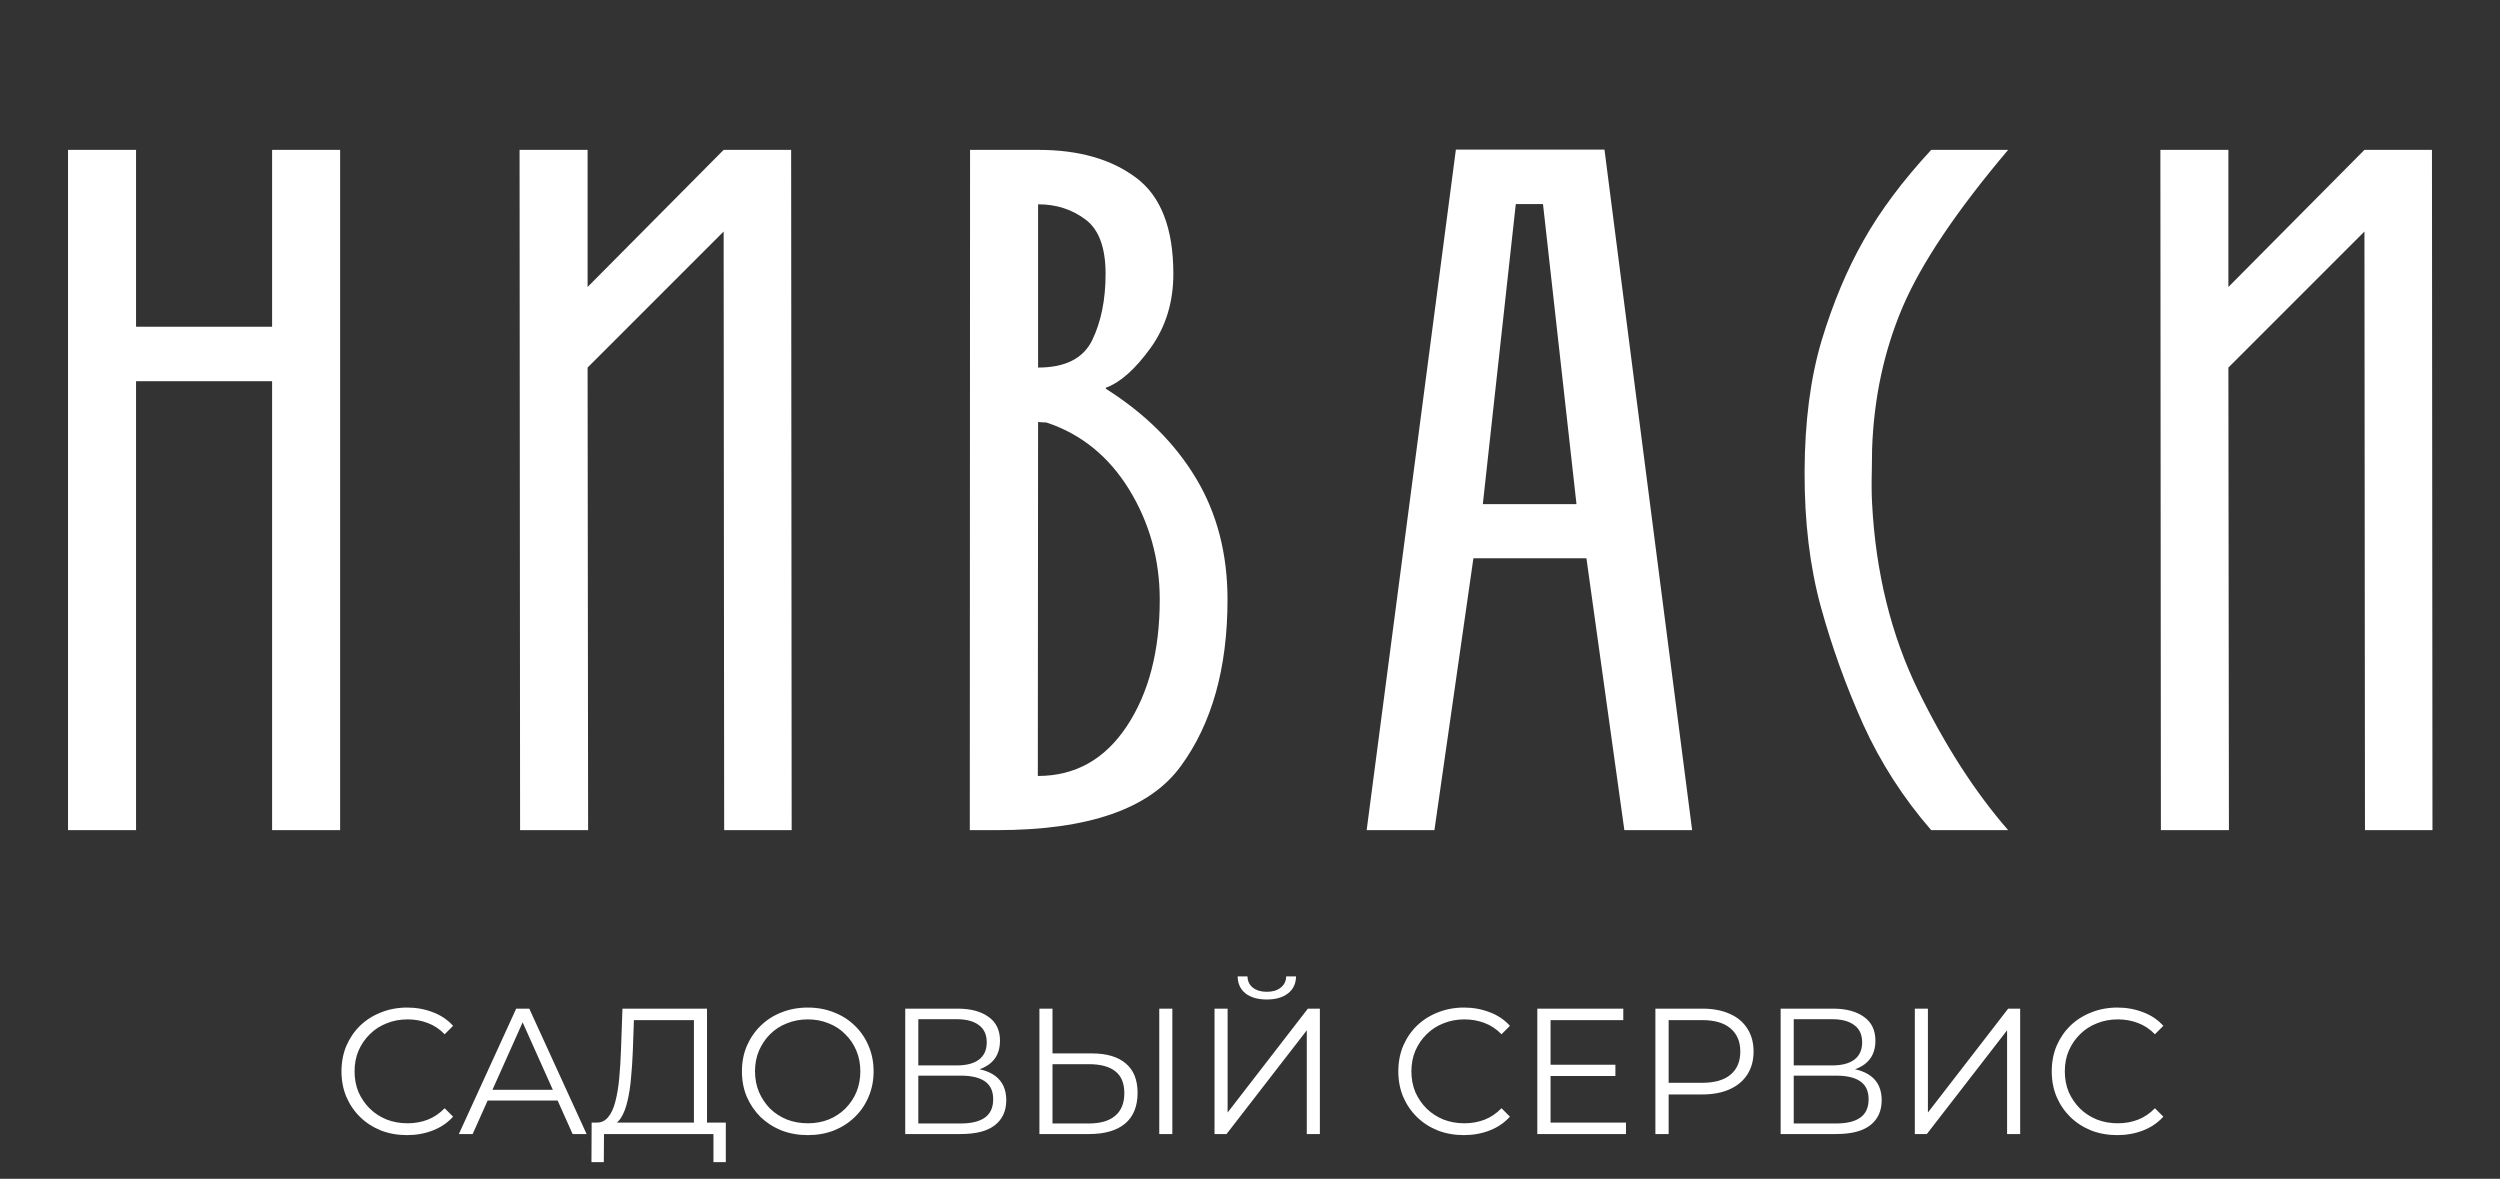 <?xml version="1.0" encoding="UTF-8"?> <svg xmlns="http://www.w3.org/2000/svg" width="1563" height="737" viewBox="0 0 1563 737" fill="none"><rect x="0" y="0" width="1563" height="737" fill="#333333" stroke="none"/><path d="M170.117 519C170.117 394.247 170.117 300.683 170.117 238.307C170.117 238.307 163.083 238.307 149.016 238.307C134.949 238.307 113.63 238.307 85.059 238.307C85.059 378.653 85.059 472.218 85.059 519C63.794 519 49.617 519 42.529 519C42.529 306.354 42.529 164.589 42.529 93.707C63.794 93.707 77.97 93.707 85.059 93.707C85.059 142.888 85.059 179.747 85.059 204.283C109.813 204.283 126.007 204.283 133.64 204.283C141.274 204.283 153.433 204.283 170.117 204.283C170.117 148.995 170.117 112.136 170.117 93.707C191.382 93.707 205.558 93.707 212.646 93.707C212.646 306.354 212.646 448.118 212.646 519C191.382 519 177.205 519 170.117 519ZM452.747 519C452.638 331.871 452.529 207.118 452.42 144.742C409.891 187.271 381.538 215.624 367.362 229.801C367.58 374.4 367.689 470.8 367.689 519C346.424 519 332.248 519 325.159 519C325.05 306.354 324.941 164.589 324.832 93.707C346.097 93.707 360.273 93.707 367.362 93.707C367.362 136.563 367.362 165.134 367.362 179.42C409.891 136.563 438.244 107.993 452.42 93.707C473.576 93.707 487.643 93.707 494.622 93.707C494.84 306.354 494.949 448.118 494.949 519C473.903 519 459.835 519 452.747 519ZM606.317 519C606.426 330.017 606.481 188.253 606.481 93.707C615.096 93.707 620.821 93.707 623.656 93.707C626.382 93.707 634.943 93.707 649.337 93.707C674.419 93.707 694.702 99.487 710.187 111.046C725.781 122.605 733.578 142.67 733.578 171.241C733.578 188.907 728.834 204.338 719.347 217.533C709.751 230.837 700.427 239.125 691.376 242.396C691.376 242.723 691.376 242.941 691.376 243.05C715.912 258.535 734.723 277.237 747.809 299.156C760.895 320.966 767.438 346.211 767.438 374.891C767.438 417.748 757.678 452.48 738.158 479.088C718.747 505.696 680.471 519 623.329 519C614.823 519 609.153 519 606.317 519ZM649.01 263.824C648.901 362.187 648.847 435.959 648.847 485.14C672.183 485.14 690.722 474.78 704.462 454.061C718.202 433.342 725.072 406.952 725.072 374.891C725.072 349.81 718.693 326.855 705.934 306.026C693.175 285.307 675.945 271.349 654.245 264.151C653.372 264.151 652.282 264.097 650.973 263.988C649.664 263.879 649.01 263.824 649.01 263.824ZM649.01 127.73C649.01 173.095 649.01 207.118 649.01 229.801C666.022 229.801 677.308 224.076 682.87 212.625C688.432 201.066 691.212 187.271 691.212 171.241C691.212 154.775 687.014 143.434 678.617 137.218C670.22 130.893 660.351 127.73 649.01 127.73ZM991.836 349.046C985.947 349.046 974.17 349.046 956.504 349.046C950.615 349.046 938.838 349.046 921.172 349.046C917.137 377.399 909.012 434.05 896.799 519C889.711 519 875.589 519 854.433 519C863.702 448.118 882.295 306.299 910.212 93.543C925.697 93.543 956.667 93.543 1003.12 93.543C1012.17 164.426 1030.44 306.244 1057.92 519C1050.83 519 1036.71 519 1015.55 519C1011.63 490.647 1003.72 433.996 991.836 349.046ZM927.06 315.187C936.875 315.187 956.394 315.187 985.62 315.187C982.13 283.889 975.151 221.349 964.682 127.567C963.265 127.567 960.429 127.567 956.176 127.567C954.759 127.567 951.923 127.567 947.671 127.567C944.181 158.864 937.311 221.404 927.06 315.187ZM1170.43 280.836C1170.43 280.945 1170.38 285.252 1170.27 293.758C1170.05 302.155 1170.11 309.189 1170.43 314.859C1172.72 358.043 1182.32 396.974 1199.22 431.651C1216.12 466.22 1234.88 495.336 1255.49 519C1244.8 519 1228.77 519 1207.4 519C1189.95 498.935 1175.78 476.907 1164.87 452.916C1154.07 428.816 1145.24 404.28 1138.37 379.308C1131.5 354.226 1128.12 326.091 1128.23 294.903C1128.34 263.715 1131.88 236.398 1138.86 212.953C1145.95 189.507 1154.73 168.569 1165.2 150.14C1175.56 131.711 1189.63 112.9 1207.4 93.707C1218.09 93.707 1234.12 93.707 1255.49 93.707C1223.21 131.874 1201.24 164.589 1189.57 191.852C1177.9 219.223 1171.52 248.884 1170.43 280.836ZM1478.58 519C1478.47 331.871 1478.36 207.118 1478.25 144.742C1435.72 187.271 1407.37 215.624 1393.19 229.801C1393.41 374.4 1393.52 470.8 1393.52 519C1372.26 519 1358.08 519 1350.99 519C1350.88 306.354 1350.77 164.589 1350.67 93.707C1371.93 93.707 1386.11 93.707 1393.19 93.707C1393.19 136.563 1393.19 165.134 1393.19 179.42C1435.72 136.563 1464.08 107.993 1478.25 93.707C1499.41 93.707 1513.48 93.707 1520.46 93.707C1520.67 306.354 1520.78 448.118 1520.78 519C1499.74 519 1485.67 519 1478.58 519Z" fill="white"></path><path d="M254.488 709.672C248.589 709.672 243.139 708.701 238.136 706.76C233.133 704.744 228.803 701.944 225.144 698.36C221.485 694.776 218.611 690.557 216.52 685.704C214.504 680.851 213.496 675.549 213.496 669.8C213.496 664.051 214.504 658.749 216.52 653.896C218.611 649.043 221.485 644.824 225.144 641.24C228.877 637.656 233.245 634.893 238.248 632.952C243.251 630.936 248.701 629.928 254.6 629.928C260.275 629.928 265.613 630.899 270.616 632.84C275.619 634.707 279.837 637.544 283.272 641.352L278.008 646.616C274.797 643.331 271.251 640.979 267.368 639.56C263.485 638.067 259.304 637.32 254.824 637.32C250.12 637.32 245.752 638.141 241.72 639.784C237.688 641.352 234.179 643.629 231.192 646.616C228.205 649.528 225.853 652.963 224.136 656.92C222.493 660.803 221.672 665.096 221.672 669.8C221.672 674.504 222.493 678.835 224.136 682.792C225.853 686.675 228.205 690.109 231.192 693.096C234.179 696.008 237.688 698.285 241.72 699.928C245.752 701.496 250.12 702.28 254.824 702.28C259.304 702.28 263.485 701.533 267.368 700.04C271.251 698.547 274.797 696.157 278.008 692.872L283.272 698.136C279.837 701.944 275.619 704.819 270.616 706.76C265.613 708.701 260.237 709.672 254.488 709.672ZM286.883 709L322.723 630.6H330.899L366.739 709H358.003L325.075 635.416H328.435L295.507 709H286.883ZM300.995 688.056L303.459 681.336H349.043L351.507 688.056H300.995ZM433.843 705.08V637.768H396.323L395.651 656.808C395.427 662.707 395.054 668.381 394.531 673.832C394.083 679.208 393.336 684.061 392.291 688.392C391.32 692.648 389.976 696.12 388.259 698.808C386.616 701.496 384.451 703.064 381.763 703.512L372.691 701.832C375.678 701.981 378.142 700.899 380.083 698.584C382.099 696.269 383.63 693.021 384.675 688.84C385.795 684.659 386.616 679.768 387.139 674.168C387.662 668.568 388.035 662.52 388.259 656.024L389.155 630.6H442.019V705.08H433.843ZM369.779 726.584L369.891 701.832H453.779V726.584H446.051V709H377.619L377.507 726.584H369.779ZM505.069 709.672C499.17 709.672 493.682 708.701 488.605 706.76C483.602 704.744 479.234 701.944 475.501 698.36C471.842 694.701 468.967 690.483 466.877 685.704C464.861 680.851 463.853 675.549 463.853 669.8C463.853 664.051 464.861 658.787 466.877 654.008C468.967 649.155 471.842 644.936 475.501 641.352C479.234 637.693 483.602 634.893 488.605 632.952C493.607 630.936 499.095 629.928 505.069 629.928C510.967 629.928 516.418 630.936 521.421 632.952C526.423 634.893 530.754 637.656 534.413 641.24C538.146 644.824 541.021 649.043 543.037 653.896C545.127 658.749 546.173 664.051 546.173 669.8C546.173 675.549 545.127 680.851 543.037 685.704C541.021 690.557 538.146 694.776 534.413 698.36C530.754 701.944 526.423 704.744 521.421 706.76C516.418 708.701 510.967 709.672 505.069 709.672ZM505.069 702.28C509.773 702.28 514.103 701.496 518.061 699.928C522.093 698.285 525.565 696.008 528.477 693.096C531.463 690.109 533.778 686.675 535.421 682.792C537.063 678.835 537.885 674.504 537.885 669.8C537.885 665.096 537.063 660.803 535.421 656.92C533.778 652.963 531.463 649.528 528.477 646.616C525.565 643.629 522.093 641.352 518.061 639.784C514.103 638.141 509.773 637.32 505.069 637.32C500.365 637.32 495.997 638.141 491.965 639.784C487.933 641.352 484.423 643.629 481.437 646.616C478.525 649.528 476.21 652.963 474.493 656.92C472.85 660.803 472.029 665.096 472.029 669.8C472.029 674.429 472.85 678.723 474.493 682.68C476.21 686.637 478.525 690.109 481.437 693.096C484.423 696.008 487.933 698.285 491.965 699.928C495.997 701.496 500.365 702.28 505.069 702.28ZM565.95 709V630.6H598.542C606.83 630.6 613.326 632.317 618.03 635.752C622.809 639.112 625.198 644.077 625.198 650.648C625.198 657.144 622.921 662.072 618.366 665.432C613.812 668.717 607.838 670.36 600.446 670.36L602.35 667.56C611.086 667.56 617.732 669.277 622.286 672.712C626.841 676.147 629.118 681.187 629.118 687.832C629.118 694.552 626.729 699.779 621.95 703.512C617.246 707.171 610.153 709 600.67 709H565.95ZM574.126 702.392H600.67C607.316 702.392 612.356 701.16 615.79 698.696C619.225 696.232 620.942 692.424 620.942 687.272C620.942 682.195 619.225 678.461 615.79 676.072C612.356 673.683 607.316 672.488 600.67 672.488H574.126V702.392ZM574.126 666.104H598.094C604.142 666.104 608.772 664.909 611.982 662.52C615.268 660.056 616.91 656.435 616.91 651.656C616.91 646.877 615.268 643.293 611.982 640.904C608.772 638.44 604.142 637.208 598.094 637.208H574.126V666.104ZM682.657 658.6C691.916 658.6 698.972 660.691 703.825 664.872C708.753 668.979 711.217 675.101 711.217 683.24C711.217 691.677 708.604 698.099 703.377 702.504C698.15 706.835 690.684 709 680.977 709H649.841V630.6H658.017V658.6H682.657ZM680.753 702.392C687.996 702.392 693.484 700.787 697.217 697.576C701.025 694.365 702.929 689.661 702.929 683.464C702.929 677.267 701.062 672.712 697.329 669.8C693.596 666.813 688.07 665.32 680.753 665.32H658.017V702.392H680.753ZM724.769 709V630.6H732.945V709H724.769ZM759.325 709V630.6H767.501V695.56L817.677 630.6H825.181V709H817.005V644.152L766.829 709H759.325ZM792.029 624.888C786.429 624.888 781.987 623.619 778.701 621.08C775.491 618.541 773.848 614.995 773.773 610.44H779.933C780.008 613.427 781.128 615.779 783.293 617.496C785.533 619.213 788.445 620.072 792.029 620.072C795.613 620.072 798.488 619.213 800.653 617.496C802.893 615.779 804.051 613.427 804.125 610.44H810.285C810.211 614.995 808.531 618.541 805.245 621.08C801.96 623.619 797.555 624.888 792.029 624.888ZM915.222 709.672C909.324 709.672 903.873 708.701 898.87 706.76C893.868 704.744 889.537 701.944 885.878 698.36C882.22 694.776 879.345 690.557 877.254 685.704C875.238 680.851 874.23 675.549 874.23 669.8C874.23 664.051 875.238 658.749 877.254 653.896C879.345 649.043 882.22 644.824 885.878 641.24C889.612 637.656 893.98 634.893 898.982 632.952C903.985 630.936 909.436 629.928 915.334 629.928C921.009 629.928 926.348 630.899 931.35 632.84C936.353 634.707 940.572 637.544 944.006 641.352L938.742 646.616C935.532 643.331 931.985 640.979 928.102 639.56C924.22 638.067 920.038 637.32 915.558 637.32C910.854 637.32 906.486 638.141 902.454 639.784C898.422 641.352 894.913 643.629 891.926 646.616C888.94 649.528 886.588 652.963 884.87 656.92C883.228 660.803 882.406 665.096 882.406 669.8C882.406 674.504 883.228 678.835 884.87 682.792C886.588 686.675 888.94 690.109 891.926 693.096C894.913 696.008 898.422 698.285 902.454 699.928C906.486 701.496 910.854 702.28 915.558 702.28C920.038 702.28 924.22 701.533 928.102 700.04C931.985 698.547 935.532 696.157 938.742 692.872L944.006 698.136C940.572 701.944 936.353 704.819 931.35 706.76C926.348 708.701 920.972 709.672 915.222 709.672ZM968.514 665.656H1009.95V672.712H968.514V665.656ZM969.41 701.832H1016.56V709H961.122V630.6H1014.88V637.768H969.41V701.832ZM1034.95 709V630.6H1064.29C1070.94 630.6 1076.65 631.683 1081.43 633.848C1086.21 635.939 1089.87 639 1092.41 643.032C1095.02 646.989 1096.33 651.805 1096.33 657.48C1096.33 663.005 1095.02 667.784 1092.41 671.816C1089.87 675.773 1086.21 678.835 1081.43 681C1076.65 683.165 1070.94 684.248 1064.29 684.248H1039.54L1043.24 680.328V709H1034.95ZM1043.24 681L1039.54 676.968H1064.07C1071.91 676.968 1077.85 675.288 1081.88 671.928C1085.99 668.493 1088.04 663.677 1088.04 657.48C1088.04 651.208 1085.99 646.355 1081.88 642.92C1077.85 639.485 1071.91 637.768 1064.07 637.768H1039.54L1043.24 633.848V681ZM1113.26 709V630.6H1145.85C1154.14 630.6 1160.64 632.317 1165.34 635.752C1170.12 639.112 1172.51 644.077 1172.51 650.648C1172.51 657.144 1170.23 662.072 1165.68 665.432C1161.12 668.717 1155.15 670.36 1147.76 670.36L1149.66 667.56C1158.4 667.56 1165.04 669.277 1169.6 672.712C1174.15 676.147 1176.43 681.187 1176.43 687.832C1176.43 694.552 1174.04 699.779 1169.26 703.512C1164.56 707.171 1157.47 709 1147.98 709H1113.26ZM1121.44 702.392H1147.98C1154.63 702.392 1159.67 701.16 1163.1 698.696C1166.54 696.232 1168.25 692.424 1168.25 687.272C1168.25 682.195 1166.54 678.461 1163.1 676.072C1159.67 673.683 1154.63 672.488 1147.98 672.488H1121.44V702.392ZM1121.44 666.104H1145.41C1151.45 666.104 1156.08 664.909 1159.29 662.52C1162.58 660.056 1164.22 656.435 1164.22 651.656C1164.22 646.877 1162.58 643.293 1159.29 640.904C1156.08 638.44 1151.45 637.208 1145.41 637.208H1121.44V666.104ZM1197.15 709V630.6H1205.33V695.56L1255.51 630.6H1263.01V709H1254.83V644.152L1204.66 709H1197.15ZM1323.74 709.672C1317.84 709.672 1312.39 708.701 1307.39 706.76C1302.38 704.744 1298.05 701.944 1294.39 698.36C1290.74 694.776 1287.86 690.557 1285.77 685.704C1283.75 680.851 1282.75 675.549 1282.75 669.8C1282.75 664.051 1283.75 658.749 1285.77 653.896C1287.86 649.043 1290.74 644.824 1294.39 641.24C1298.13 637.656 1302.5 634.893 1307.5 632.952C1312.5 630.936 1317.95 629.928 1323.85 629.928C1329.52 629.928 1334.86 630.899 1339.87 632.84C1344.87 634.707 1349.09 637.544 1352.52 641.352L1347.26 646.616C1344.05 643.331 1340.5 640.979 1336.62 639.56C1332.74 638.067 1328.55 637.32 1324.07 637.32C1319.37 637.32 1315 638.141 1310.97 639.784C1306.94 641.352 1303.43 643.629 1300.44 646.616C1297.46 649.528 1295.1 652.963 1293.39 656.92C1291.74 660.803 1290.92 665.096 1290.92 669.8C1290.92 674.504 1291.74 678.835 1293.39 682.792C1295.1 686.675 1297.46 690.109 1300.44 693.096C1303.43 696.008 1306.94 698.285 1310.97 699.928C1315 701.496 1319.37 702.28 1324.07 702.28C1328.55 702.28 1332.74 701.533 1336.62 700.04C1340.5 698.547 1344.05 696.157 1347.26 692.872L1352.52 698.136C1349.09 701.944 1344.87 704.819 1339.87 706.76C1334.86 708.701 1329.49 709.672 1323.74 709.672Z" fill="white"></path></svg> 